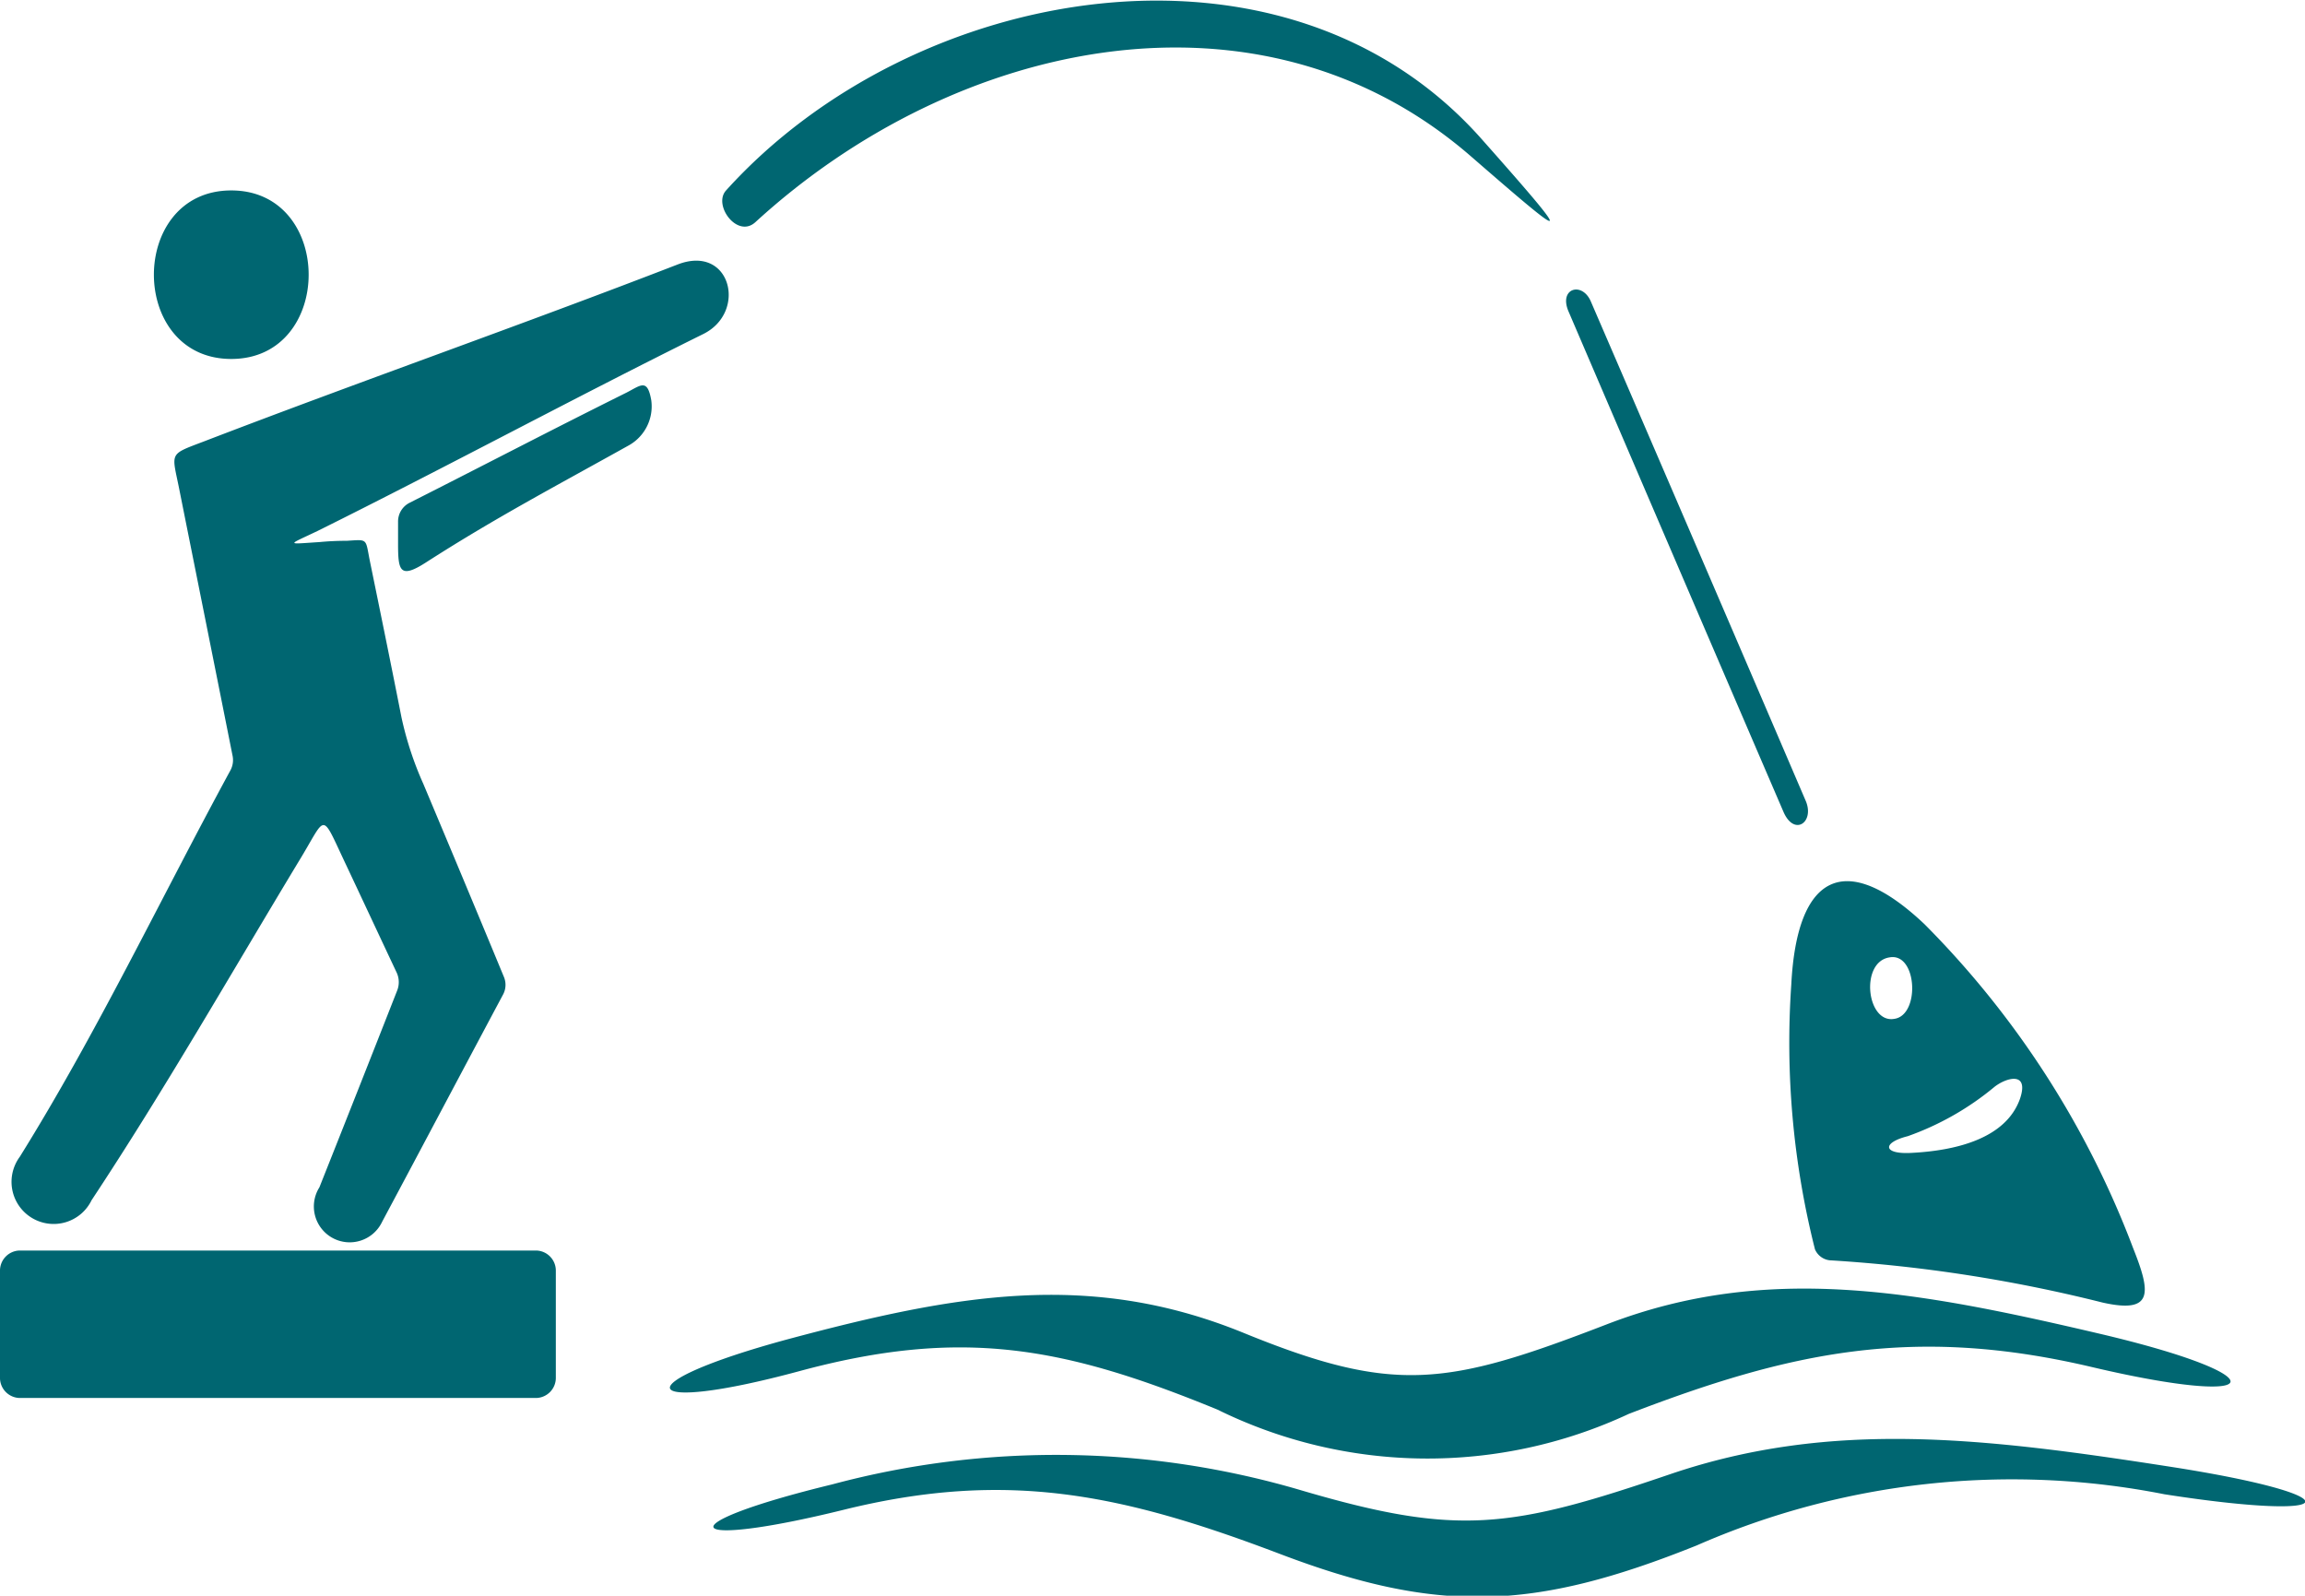 <svg xmlns="http://www.w3.org/2000/svg" width="53.62" height="37.12" viewBox="0 0 53.62 37.12">
<defs>
    <style>
      .cls-1 {
        fill: #006671;
        fill-rule: evenodd;
      }
    </style>
  </defs>
  <path id="community" class="cls-1" d="M1343.92,5931.03h12.03a0.468,0.468,0,0,1,.45.48v2.47a0.468,0.468,0,0,1-.45.48h-12.03a0.468,0.468,0,0,1-.45-0.48v-2.47a0.468,0.468,0,0,1,.45-0.48h0Zm18.91,5.44a20.131,20.131,0,0,1,10.95.15c3.62,1.06,4.83.88,8.58-.4,3.74-1.26,7.29-.83,11.6-0.16s4.1,1.3-.14.64a18.275,18.275,0,0,0-10.88,1.19c-3.81,1.53-6.03,1.59-9.69.2s-6.34-1.97-10.15-1.03-4.18.36-.27-0.59h0Zm-1.02-3.38c3.89-1.04,6.99-1.6,10.55-.16,3.54,1.45,4.75,1.26,8.48-.18s7.22-.78,11.45.21,4,1.76-.16.78-7.03-.35-10.77,1.09a11.064,11.064,0,0,1-9.57-.1c-3.56-1.46-5.94-1.92-9.74-.89-3.78,1.02-4.12.3-.24-0.75h0Zm23.88-2.09a19.648,19.648,0,0,1-.55-6.16c0.13-2.56,1.25-3.15,3.1-1.4a21.4,21.4,0,0,1,4.85,7.53c0.41,1.03.49,1.54-.71,1.27a34.622,34.622,0,0,0-6.3-.98,0.424,0.424,0,0,1-.39-0.26h0Zm1.85-5.36c-0.65.12-.81-1.33-0.11-1.43,0.64-.11.71,1.34,0.11,1.43h0Zm2.92,1.86c-0.33.93-1.5,1.21-2.55,1.26-0.64.03-.66-0.24-0.06-0.39a6.6,6.6,0,0,0,2.02-1.15c0.27-.21.81-0.37,0.59,0.28h0Zm-12.51-22.31c-4.58-5.19-13.23-3.65-17.59,1.18-0.31.34,0.26,1.12,0.68,0.74,4.67-4.28,11.75-5.78,16.64-1.54,2.27,1.97,2.54,2.18.27-.38h0Zm7.01,15.64q-2.505-5.82-5-11.64c-0.24-.55.32-0.71,0.52-0.23q2.505,5.8,5,11.62c0.2,0.49-.27.82-0.52,0.25h0Zm-36.11-14.46c2.4,0,2.4,3.92,0,3.92s-2.4-3.92,0-3.92h0Zm9.77,4.88a1.04,1.04,0,0,1-.54,1.06c-1.74.97-3.09,1.68-4.68,2.7-0.63.41-.67,0.21-0.67-0.42v-0.51a0.486,0.486,0,0,1,.26-0.44c1.82-.92,3.25-1.67,5.06-2.57,0.33-.17.48-0.33,0.57,0.18h0Zm-10.41.96c3.67-1.41,7.36-2.7,11.03-4.12,1.23-.47,1.62,1.11.59,1.62-3.01,1.49-5.97,3.09-8.97,4.58-0.71.34-.75,0.31,0.04,0.26,0.21-.02.42-0.03,0.64-0.03,0.49-.03.43-0.06,0.53,0.45,0.25,1.22.5,2.44,0.74,3.66a7.816,7.816,0,0,0,.51,1.55c0.63,1.5,1.25,2.98,1.87,4.48a0.477,0.477,0,0,1-.02.42c-0.94,1.76-1.87,3.52-2.81,5.28a0.834,0.834,0,1,1-1.46-.8q0.915-2.3,1.81-4.58a0.529,0.529,0,0,0-.01-0.41c-0.41-.87-0.82-1.75-1.24-2.64-0.53-1.13-.4-1-1.03.03-1.6,2.65-3.13,5.33-4.83,7.9a0.98,0.98,0,1,1-1.67-1.01c1.8-2.89,3.27-5.99,4.9-8.99a0.5,0.5,0,0,0,.05-0.34c-0.41-2.06-.82-4.1-1.23-6.15-0.18-.92-0.28-0.84.56-1.16h0Z" transform="translate(-1343.47 -5901.94)"/>
</svg>
